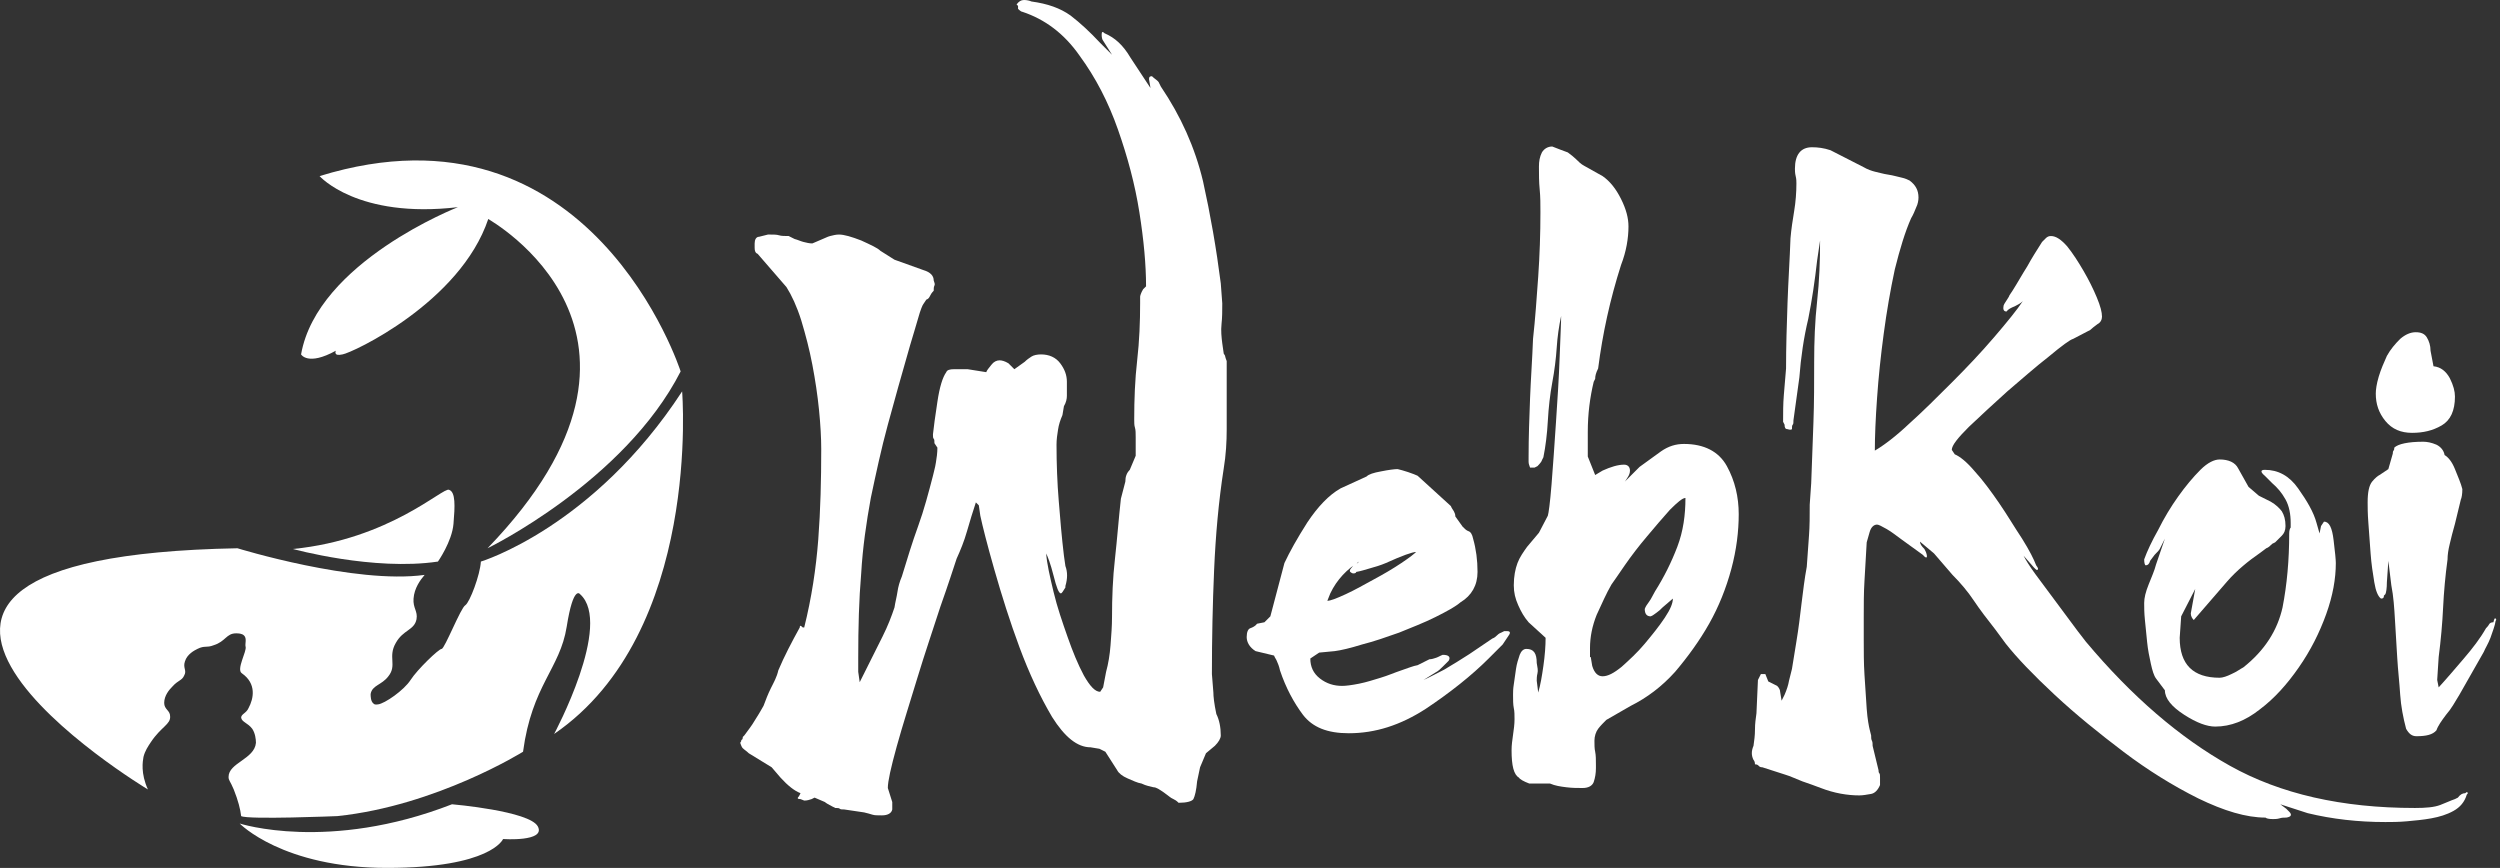 <?xml version="1.0" encoding="UTF-8"?> <svg xmlns="http://www.w3.org/2000/svg" width="458" height="159" viewBox="0 0 458 159" fill="none"><rect x="0" y="0" width="458" height="159" fill="#333333" stroke="none"/><path d="M27.098 144.63C27.098 144.63 -43.659 102.067 43.5 100.441C43.5 100.441 65.052 107.083 77.794 105.321C76.981 106.269 75.896 107.76 75.761 109.658C75.625 111.42 76.574 111.963 76.303 113.454C75.896 115.487 73.863 115.351 72.508 117.791C71.017 120.367 72.779 121.858 71.152 123.891C69.932 125.518 68.17 125.518 67.899 127.144C67.899 127.551 67.899 128.5 68.441 128.906C68.712 129.177 69.119 129.042 69.254 129.042C70.474 128.906 73.999 126.466 75.219 124.569C76.439 122.671 80.37 118.876 80.912 118.876C81.454 118.876 84.436 111.285 85.249 110.878C86.063 110.336 87.96 105.321 88.096 102.881C88.096 102.881 108.7 96.645 124.966 71.704C124.966 71.704 128.626 115.894 101.515 134.464C101.515 134.464 112.359 114.267 106.26 108.845C106.26 108.845 105.04 107.083 103.82 114.809C102.6 122.535 97.449 125.518 95.822 137.717C95.822 137.717 79.963 147.612 61.799 149.51C61.799 149.51 45.398 150.188 44.178 149.51C44.042 148.29 43.635 146.663 42.822 144.63C42.144 143.004 41.873 143.004 41.873 142.326C41.873 139.75 46.618 139.073 46.889 136.091C46.889 135.413 46.753 134.328 46.211 133.515C45.398 132.431 44.313 132.295 44.178 131.482C44.178 130.804 45.127 130.668 45.533 129.72C46.482 127.957 47.024 125.246 44.313 123.349C43.229 122.671 45.262 119.282 44.991 118.469C44.855 117.927 45.262 116.978 44.72 116.436C44.313 116.029 43.635 116.029 43.229 116.029C41.467 116.029 41.331 117.52 39.162 118.198C37.807 118.74 37.536 118.198 36.18 118.876C35.638 119.147 34.282 119.824 33.876 121.18C33.469 122.4 34.282 122.807 33.74 123.755C33.334 124.704 32.656 124.569 31.571 125.789C31.029 126.331 30.08 127.415 30.08 128.771C30.08 129.991 31.165 130.126 31.165 131.211C31.3 132.702 29.538 133.108 27.64 135.955C27.098 136.768 26.556 137.582 26.285 138.666C26.149 139.479 25.743 141.648 27.098 144.63Z" fill="white"></path><path d="M43.906 150.866C43.906 150.866 60.172 156.153 82.809 147.342C82.809 147.342 97.042 148.562 98.533 151.408C100.024 154.255 92.162 153.713 92.162 153.713C92.162 153.713 89.993 158.999 70.881 158.999C51.768 158.999 43.906 150.866 43.906 150.866Z" fill="white"></path><path d="M53.664 100.575C53.664 100.575 68.439 104.642 80.232 102.879C80.232 102.879 82.807 99.22 83.079 95.966C83.35 92.713 83.485 90.138 82.265 89.731C81.181 89.189 71.421 98.813 53.664 100.575Z" fill="white"></path><path d="M89.315 100.441C89.315 100.441 114.392 88.241 124.694 68.044C124.694 68.044 108.292 16.942 58.545 32.259C58.545 32.259 65.458 40.121 83.893 37.952C83.893 37.952 58.138 47.983 55.156 64.927C55.156 64.927 56.376 67.095 61.527 64.249C61.527 64.249 60.985 65.333 62.747 64.927C64.509 64.656 84.3 55.438 89.451 40.121C89.315 40.121 127.405 60.996 89.315 100.441Z" fill="white"></path><path d="M146.655 146.394C146.113 146.394 145.977 146.259 146.384 145.852L146.655 145.31C145.57 144.903 144.351 143.954 142.995 142.463L141.368 140.566L137.166 137.99C136.76 137.584 136.489 137.448 136.353 137.313C136.217 137.177 135.946 137.041 135.811 136.635C135.675 136.228 135.54 136.093 135.675 135.957C135.811 135.821 135.811 135.686 135.811 135.55C135.946 135.55 136.082 135.415 136.082 135.008L136.353 134.737C137.031 133.788 137.709 132.975 138.251 132.026C138.793 131.213 139.335 130.264 139.877 129.315C140.284 128.231 140.691 127.146 141.233 126.062C141.775 124.977 142.317 124.029 142.588 122.809C143.673 120.233 145.028 117.658 146.519 114.947C146.519 114.54 146.655 114.54 147.062 114.947H147.333C148.688 109.525 149.501 104.103 149.908 98.816C150.315 93.394 150.45 87.972 150.45 82.279C150.45 80.246 150.315 77.806 150.044 75.095C149.772 72.384 149.366 69.673 148.824 66.826C148.281 63.98 147.604 61.404 146.79 58.693C145.977 56.118 145.028 54.085 144.079 52.594L138.793 46.494C138.386 46.358 138.251 45.952 138.251 45.409V44.596C138.251 43.918 138.522 43.376 139.064 43.376C139.606 43.241 140.148 43.105 140.691 42.969H140.962C141.64 42.969 142.317 42.969 142.724 43.105C143.131 43.241 143.808 43.241 144.486 43.241L145.57 43.783C146.113 43.918 146.655 44.189 147.197 44.325C147.739 44.461 148.281 44.596 148.824 44.596L150.721 43.783C151.128 43.647 151.535 43.376 152.077 43.241C152.619 43.105 153.161 42.969 153.703 42.969C154.652 42.969 156.008 43.376 157.77 44.054C159.532 44.867 160.752 45.409 161.294 45.952L163.87 47.578L169.156 49.476C170.512 49.883 171.054 50.56 171.054 51.374C171.189 51.78 171.325 52.051 171.189 52.322C171.054 52.593 171.054 52.865 171.054 53.271C170.647 53.678 170.512 53.949 170.376 54.22C170.241 54.491 170.105 54.762 169.698 54.898L169.156 55.711C169.021 55.847 168.614 56.796 168.207 58.287C167.801 59.778 167.259 61.404 166.716 63.302C165.225 68.453 163.87 73.333 162.65 77.806C161.43 82.279 160.481 86.752 159.532 91.225C158.719 95.699 158.041 100.307 157.77 105.052C157.363 109.796 157.228 114.947 157.228 120.504V123.08L157.499 124.977L161.701 116.573C162.65 114.676 163.328 112.913 163.87 111.287C164.005 110.338 164.276 109.389 164.412 108.44C164.547 107.491 164.819 106.543 165.225 105.594C166.174 102.476 167.123 99.358 168.207 96.376C169.292 93.394 170.105 90.277 170.918 87.159C171.054 86.481 171.325 85.668 171.461 84.719C171.596 83.906 171.732 82.957 171.732 82.008L171.189 81.195C171.189 80.788 171.189 80.517 171.054 80.381C170.918 80.246 170.918 79.975 170.918 79.568C171.054 78.213 171.325 76.315 171.732 73.604C172.138 70.893 172.681 69.131 173.358 68.182C173.494 67.775 174.036 67.64 174.714 67.64H177.289L180.678 68.182C180.814 67.775 181.22 67.368 181.627 66.826C182.034 66.284 182.576 66.013 183.118 66.013C183.525 66.013 184.067 66.149 184.744 66.555L185.829 67.64L187.727 66.284C188.133 65.877 188.54 65.606 188.947 65.335C189.353 65.064 190.031 64.929 190.709 64.929C192.2 64.929 193.42 65.471 194.233 66.555C195.046 67.64 195.453 68.724 195.453 69.944V72.519C195.453 73.062 195.317 73.739 194.911 74.417L194.64 76.044C194.233 76.993 193.962 77.806 193.826 78.755C193.691 79.568 193.555 80.517 193.555 81.466C193.555 84.99 193.691 88.514 193.962 91.768C194.233 95.156 194.504 98.41 194.911 101.798L195.182 103.696C195.589 104.78 195.589 106 195.182 107.356V107.627C194.775 108.305 194.504 108.711 194.369 108.711C193.962 108.711 193.555 107.627 193.013 105.458C192.471 103.289 191.929 101.934 191.658 101.392C191.793 103.289 192.335 105.594 193.013 108.44C193.691 111.287 194.64 113.998 195.589 116.709C196.537 119.42 197.486 121.724 198.571 123.758C199.655 125.655 200.604 126.74 201.553 126.74L202.095 125.926L202.637 123.08C203.044 121.589 203.315 119.962 203.45 118.2C203.586 116.438 203.722 114.676 203.722 113.049C203.722 109.525 203.857 105.865 204.264 102.341C204.67 98.681 204.942 95.021 205.348 91.361L206.161 88.243C206.161 87.294 206.433 86.617 206.975 86.075L208.059 83.499V80.11C208.059 79.433 208.059 78.755 207.924 78.348C207.788 77.942 207.788 77.399 207.788 76.857C207.788 73.197 207.924 69.537 208.33 66.013C208.737 62.489 208.872 58.964 208.872 55.44V54.356C208.872 54.22 209.008 53.678 209.415 53L209.957 52.458C209.957 48.527 209.55 44.054 208.737 38.903C207.924 33.752 206.568 28.737 204.806 23.721C203.044 18.706 200.739 14.233 197.757 10.166C194.911 6.1 191.386 3.524 187.32 2.169C187.184 2.169 186.913 2.033 186.507 1.627V1.084L186.236 0.813C186.642 0.271 187.049 0 187.591 0C188.133 0 188.675 0.136 188.947 0.271C191.929 0.678 194.233 1.491 196.131 2.847C197.893 4.202 199.655 5.829 201.553 7.862L203.722 10.031L202.095 7.455C201.959 7.32 201.824 6.913 201.824 6.371C201.824 5.829 201.959 5.693 202.366 6.1C204.264 6.913 205.755 8.269 207.11 10.573L210.77 16.131L210.499 14.504C210.499 14.097 210.635 13.962 211.041 13.962C211.448 14.368 211.719 14.504 211.855 14.639C211.99 14.775 212.261 14.911 212.397 15.317L212.668 15.859C216.328 21.281 218.903 26.974 220.394 33.21C221.75 39.31 222.834 45.545 223.647 51.916L223.919 55.576C223.919 56.931 223.919 58.151 223.783 59.371C223.647 60.591 223.783 61.811 223.919 62.895L224.19 64.793C224.325 64.929 224.461 65.2 224.461 65.335C224.461 65.471 224.596 65.742 224.732 66.149V71.435C224.732 73.875 224.732 76.179 224.732 78.619C224.732 80.924 224.596 83.364 224.19 85.803C223.241 91.903 222.699 98.138 222.428 104.374C222.156 110.609 222.021 116.98 222.021 123.486L222.292 126.875C222.292 127.553 222.428 128.908 222.834 130.806C223.376 131.89 223.647 133.246 223.647 134.737C223.647 135.279 223.241 135.957 222.563 136.635L220.936 137.99L219.852 140.566L219.31 143.141C219.174 144.768 218.903 145.852 218.632 146.394C218.361 146.801 217.412 147.072 215.921 147.072C215.514 146.665 215.243 146.53 214.972 146.394C214.701 146.259 214.43 146.123 214.295 145.988L213.21 145.174C212.397 144.632 211.855 144.226 211.312 144.226C210.77 144.09 209.957 143.955 209.144 143.548C208.33 143.412 207.517 143.006 206.568 142.599C205.619 142.192 204.942 141.65 204.67 141.108L202.502 137.719L201.417 137.177L199.791 136.906C197.351 136.906 195.046 135.008 192.742 131.348C190.573 127.688 188.54 123.351 186.778 118.607C185.016 113.862 183.525 109.118 182.169 104.374C180.814 99.629 180 96.376 179.594 94.479L179.322 92.581L178.78 92.039C178.238 93.665 177.696 95.427 177.154 97.325C176.611 99.223 175.934 100.849 175.256 102.341C174.714 103.967 173.765 106.949 172.274 111.151C170.918 115.353 169.427 119.691 168.072 124.164C166.716 128.637 165.361 132.839 164.276 136.77C163.192 140.701 162.65 143.141 162.65 144.361L163.463 146.937V148.292C163.328 148.97 162.65 149.377 161.565 149.377C160.752 149.377 160.21 149.377 159.803 149.241C159.397 149.105 158.854 148.97 158.312 148.834L154.652 148.292C154.246 148.292 153.975 148.292 153.839 148.157C153.703 148.021 153.432 148.021 153.026 148.021L152.484 147.75C151.67 147.343 151.264 147.072 151.128 146.937L149.23 146.123L148.688 146.394C148.281 146.53 147.875 146.666 147.333 146.666L146.655 146.394Z" fill="white"></path><path d="M257.943 86.482C258.756 86.753 259.434 87.024 259.705 87.159L265.804 92.717C265.94 93.124 266.211 93.395 266.347 93.666C266.482 93.937 266.618 94.208 266.618 94.615L267.973 96.512C268.38 96.919 268.651 97.19 269.058 97.326C269.464 97.461 269.735 98.003 269.871 98.681C270.413 100.579 270.684 102.612 270.684 104.781C270.684 107.221 269.6 109.119 267.567 110.339C266.618 111.152 265.127 111.965 262.958 113.05C260.789 114.134 258.62 114.947 256.316 115.896C254.012 116.709 251.707 117.523 249.538 118.065C247.37 118.743 245.607 119.149 244.523 119.285L241.676 119.556L240.05 120.64C240.05 122.131 240.592 123.351 241.812 124.3C243.032 125.249 244.388 125.656 245.879 125.656C246.556 125.656 247.641 125.52 248.996 125.249C250.352 124.978 251.572 124.571 252.927 124.165C254.283 123.758 255.503 123.216 256.723 122.809C257.943 122.402 258.891 121.996 259.705 121.86L261.873 120.776C262.28 120.776 262.687 120.64 263.093 120.505C263.5 120.369 263.907 120.098 264.313 119.963C265.398 119.963 265.804 120.369 265.398 121.047C264.991 121.454 264.585 121.86 264.313 122.131C263.907 122.538 263.5 122.945 262.958 123.216L260.789 124.571C261.738 124.165 262.958 123.487 264.584 122.674C266.211 121.725 267.702 120.776 269.193 119.827L273.395 116.98C273.802 116.845 274.073 116.574 274.209 116.438C274.344 116.303 274.615 116.032 275.022 115.896L275.564 115.625H276.106C276.648 115.625 276.784 115.896 276.377 116.438L275.293 118.065L272.718 120.64C269.6 123.758 265.669 126.876 261.196 129.858C256.587 132.84 251.978 134.331 247.099 134.331C243.168 134.331 240.457 133.247 238.694 130.942C237.068 128.773 235.577 126.062 234.492 122.809C234.357 122.131 234.086 121.454 233.95 121.183C233.815 120.776 233.543 120.505 233.408 120.098L230.019 119.285C228.935 118.607 228.393 117.658 228.393 116.709C228.393 115.761 228.664 115.218 229.07 115.083C229.477 114.947 230.019 114.676 230.29 114.269L231.646 113.998L232.73 112.914L235.306 103.154C236.255 101.121 237.61 98.681 239.508 95.699C241.405 92.853 243.439 90.684 245.607 89.464L250.352 87.295C250.758 86.888 251.572 86.617 253.063 86.346C254.418 86.075 255.503 85.939 256.045 85.939C256.587 86.075 257.129 86.21 257.943 86.482ZM253.876 103.154C252.927 103.561 251.978 103.832 251.029 104.103C250.081 104.374 249.267 104.645 248.454 104.781C248.454 104.916 248.318 105.052 247.912 105.052C247.776 105.052 247.505 104.916 247.37 104.781C247.234 104.645 247.234 104.374 247.641 103.968C248.047 103.425 248.318 103.154 248.725 103.154L248.996 102.883C246.827 104.239 244.93 106.136 243.71 108.712L243.168 110.067C243.71 110.067 244.794 109.661 246.556 108.847C248.318 108.034 249.945 107.085 251.707 106.136C253.469 105.188 255.096 104.239 256.723 103.154C258.349 102.07 259.163 101.392 259.434 101.121C258.756 101.121 256.858 101.799 253.876 103.154Z" fill="white"></path><path d="M280.173 143.549C279.089 143.142 278.411 142.735 278.275 142.464C277.327 141.922 276.92 140.296 276.92 137.449C276.92 136.5 277.055 135.551 277.191 134.602C277.327 133.654 277.462 132.705 277.462 131.756C277.462 131.078 277.462 130.265 277.327 129.723C277.191 129.045 277.191 128.232 277.191 127.283C277.191 126.876 277.191 126.198 277.327 125.385C277.462 124.436 277.598 123.487 277.733 122.538C277.869 121.59 278.14 120.776 278.411 119.963C278.682 119.285 279.089 118.879 279.631 118.879C280.986 118.879 281.529 119.692 281.529 121.454C281.664 122.267 281.8 122.809 281.664 123.352C281.529 123.894 281.529 124.436 281.529 124.707L281.8 126.876C282.206 125.52 282.478 123.894 282.749 121.996C283.02 120.098 283.155 118.336 283.155 116.845L280.038 113.999C279.224 113.05 278.682 112.101 278.14 110.881C277.598 109.661 277.327 108.577 277.327 107.221C277.327 105.595 277.598 104.239 278.004 103.155C278.411 102.07 279.089 101.121 279.766 100.173L281.935 97.597L283.562 94.48C283.697 94.073 283.969 92.175 284.24 88.786C284.511 85.398 284.782 81.467 285.053 77.4C285.324 73.334 285.595 69.267 285.731 65.336C285.866 61.541 286.002 59.101 286.002 57.881C285.595 59.779 285.324 61.676 285.189 63.709C285.053 65.743 284.782 67.912 284.375 70.08C283.969 72.249 283.697 74.689 283.562 77.129C283.426 79.569 283.155 81.738 282.749 83.771L282.477 84.313C282.477 84.449 282.206 84.855 281.664 85.398L281.122 85.669H280.309C280.173 85.262 280.038 84.991 280.038 84.584V83.771C280.038 80.111 280.173 76.451 280.309 72.927C280.444 69.403 280.715 65.743 280.851 62.083C281.258 58.423 281.529 54.492 281.8 50.697C282.071 46.766 282.206 42.835 282.206 38.904C282.206 37.413 282.206 36.057 282.071 34.702C281.935 33.346 281.935 31.991 281.935 30.5C281.935 29.551 282.071 28.738 282.477 27.924C282.884 27.247 283.562 26.84 284.375 26.84C285.46 27.247 286.408 27.653 287.222 27.924C287.764 28.331 288.306 28.738 288.713 29.144C289.119 29.551 289.662 30.093 290.204 30.364L293.593 32.262C294.948 33.211 296.033 34.566 296.981 36.464C297.93 38.362 298.337 39.988 298.337 41.479C298.337 43.648 297.93 46.088 296.981 48.528C294.948 54.899 293.593 61.134 292.779 67.505C292.373 68.318 292.237 68.86 292.237 69.403L291.966 69.945C291.288 72.791 290.882 75.773 290.882 79.162V83.635L292.237 87.024L293.593 86.211C295.084 85.533 296.439 85.126 297.524 85.126C298.201 85.126 298.608 85.533 298.608 86.211C298.608 86.618 298.472 87.024 298.201 87.431C297.93 87.838 297.659 88.38 297.252 88.651L300.37 85.533C301.726 84.584 302.946 83.635 304.301 82.687C305.657 81.738 307.012 81.331 308.503 81.331C312.163 81.331 314.874 82.687 316.365 85.398C317.856 88.109 318.534 91.091 318.534 94.208C318.534 97.326 318.127 100.715 317.178 104.239C316.23 107.763 314.874 111.152 313.112 114.27C311.35 117.387 309.181 120.37 306.877 123.081C304.437 125.792 301.726 127.825 298.744 129.316L294.27 131.891C293.728 132.434 293.186 132.976 292.779 133.518C292.373 134.06 292.102 134.873 292.102 135.687C292.102 136.365 292.102 137.178 292.237 137.72C292.373 138.398 292.373 139.211 292.373 140.16V140.702C292.373 141.651 292.237 142.464 291.966 143.278C291.695 143.955 291.017 144.362 289.933 144.362C288.984 144.362 288.035 144.362 286.951 144.226C285.866 144.091 284.917 143.955 283.969 143.549H280.173ZM291.424 120.37L291.695 121.996C292.102 123.352 292.779 123.894 293.593 123.894C294.541 123.894 295.626 123.352 297.117 122.132C298.472 120.912 299.963 119.556 301.319 117.93C302.674 116.303 303.894 114.812 304.979 113.185C306.063 111.559 306.47 110.474 306.47 109.661L304.572 111.288C304.166 111.694 303.894 111.965 303.488 112.237C303.081 112.508 302.81 112.779 302.403 112.914C301.726 112.914 301.319 112.508 301.319 111.559C301.455 111.152 301.726 110.746 302.132 110.203C302.539 109.661 302.81 108.983 303.217 108.306C304.843 105.73 306.199 103.019 307.283 100.173C308.368 97.326 308.774 94.344 308.774 91.226C308.232 91.226 307.283 92.04 305.928 93.395C304.572 94.886 303.217 96.513 301.726 98.275C300.235 100.037 298.879 101.799 297.659 103.561C296.439 105.324 295.626 106.543 295.219 107.086C294.27 108.712 293.457 110.61 292.508 112.643C291.695 114.676 291.288 116.71 291.288 118.743V120.37H291.424Z" fill="white"></path><path d="M373.292 104.375C373.156 104.51 373.021 104.375 372.614 103.968L370.716 101.799C371.123 102.613 371.801 103.697 372.885 105.188C373.97 106.679 375.19 108.306 376.41 109.932C377.629 111.559 378.849 113.186 379.934 114.677C381.018 116.168 381.832 117.117 382.103 117.523C390.507 127.554 399.318 135.145 408.535 140.296C417.752 145.447 429.003 148.022 442.423 148.022C444.456 148.022 445.947 147.887 447.031 147.48C448.116 147.073 448.929 146.667 449.742 146.395L450.284 146.124C450.691 145.582 451.098 145.311 451.64 145.311C451.776 145.176 451.911 145.04 452.047 145.175C452.182 145.311 452.047 145.447 451.911 145.582C451.504 146.938 450.691 147.886 449.471 148.564C448.251 149.242 446.896 149.649 445.405 149.92C443.914 150.191 442.423 150.326 440.932 150.462C439.44 150.597 438.085 150.598 437.001 150.598C431.985 150.598 427.241 150.055 422.768 148.971L417.752 147.344C417.888 147.48 418.159 147.615 418.295 147.751C418.43 147.886 418.701 148.022 418.837 148.158L419.379 148.7C419.921 149.242 419.786 149.649 418.837 149.784C418.43 149.784 418.024 149.784 417.617 149.92C417.21 150.055 416.668 150.055 416.397 150.055C415.584 150.055 415.177 149.92 415.041 149.784C411.517 149.784 407.451 148.564 402.706 146.26C398.098 143.956 393.489 141.109 389.016 137.72C384.543 134.331 380.34 130.943 376.41 127.283C372.479 123.623 369.496 120.505 367.463 117.93L365.565 115.354C364.074 113.457 362.719 111.695 361.635 110.068C360.55 108.441 359.195 106.815 357.704 105.324L354.315 101.393L351.739 99.224C351.739 99.631 352.01 100.037 352.553 100.579L352.824 101.122C353.23 102.206 352.959 102.477 352.282 101.664L348.351 98.817C347.402 98.139 346.588 97.462 345.64 96.92C344.691 96.377 344.149 96.106 343.877 96.106C343.335 96.106 342.793 96.513 342.522 97.462L341.98 99.359C341.844 101.799 341.709 104.104 341.573 106.408C341.437 108.577 341.438 110.881 341.438 113.05C341.438 113.863 341.438 115.219 341.438 117.252C341.438 119.285 341.437 121.454 341.573 123.623C341.709 125.792 341.844 127.961 341.98 129.858C342.115 131.756 342.386 133.112 342.522 133.654L342.793 134.738C342.793 135.145 342.793 135.416 342.929 135.687C343.064 135.958 343.064 136.229 343.064 136.636L344.149 141.109C344.149 141.245 344.149 141.516 344.284 141.651C344.42 141.787 344.42 142.058 344.42 142.464V143.82C344.013 144.769 343.471 145.311 342.793 145.447C341.98 145.582 341.302 145.718 340.624 145.718C338.455 145.718 336.016 145.311 333.576 144.362C332.491 143.956 331.407 143.549 330.187 143.142C329.102 142.736 328.018 142.193 327.069 141.922L322.867 140.567C322.46 140.567 322.325 140.431 322.189 140.296C322.054 140.16 321.918 140.025 321.512 140.025C321.512 139.618 321.376 139.347 321.241 139.211C320.834 138.398 320.834 137.585 321.241 136.636C321.376 135.687 321.512 134.738 321.512 133.654C321.512 132.569 321.647 131.62 321.783 130.672L322.054 124.572L322.596 123.487H323.409L323.952 124.843L325.578 125.656C325.985 126.063 326.12 126.47 326.12 126.741L326.391 128.367L326.934 127.283C327.34 126.334 327.611 125.521 327.747 124.707C327.883 124.03 328.154 123.216 328.289 122.539L329.102 117.523C329.509 115.083 329.78 112.779 330.051 110.475C330.322 108.306 330.593 106.001 331 103.833C331.136 101.799 331.271 99.902 331.407 98.139C331.542 96.377 331.542 94.48 331.542 92.446L331.813 88.516C331.949 84.856 332.085 81.06 332.22 77.4C332.356 73.74 332.356 69.945 332.356 66.285C332.356 62.625 332.491 58.83 332.898 55.17C333.305 51.51 333.44 47.715 333.44 44.055L332.898 47.715C332.491 51.375 331.949 55.035 331.271 58.423C330.458 61.812 329.916 65.472 329.645 69.132L328.56 76.994C328.56 77.4 328.56 77.671 328.425 77.807C328.289 77.942 328.289 78.214 328.289 78.62C328.154 78.756 327.883 78.756 327.476 78.62C327.069 78.62 326.934 78.349 326.934 77.807L326.663 77.265C326.663 75.638 326.663 74.012 326.798 72.385C326.934 70.758 327.069 69.132 327.205 67.505C327.205 63.439 327.34 59.372 327.476 55.441C327.611 51.51 327.882 47.579 328.018 43.648C328.154 42.022 328.425 40.26 328.696 38.633C328.967 37.006 329.102 35.244 329.102 33.618C329.102 33.211 329.102 32.804 328.967 32.262C328.831 31.72 328.831 31.178 328.831 30.907C328.831 28.331 329.916 26.976 331.949 26.976C333.033 26.976 334.118 27.111 335.338 27.518L341.438 30.635C342.115 31.042 342.929 31.313 343.471 31.449C344.149 31.584 344.962 31.855 345.911 31.991C346.86 32.127 347.673 32.398 348.351 32.533C349.028 32.669 349.571 32.94 349.842 33.075C350.926 33.889 351.468 34.837 351.468 36.193C351.468 36.735 351.333 37.413 351.062 37.955C350.79 38.633 350.519 39.311 350.113 39.988C349.028 42.428 348.08 45.546 347.131 49.341C346.317 53.137 345.64 57.068 345.097 61.134C344.555 65.201 344.149 68.996 343.877 72.927C343.606 76.723 343.471 79.976 343.471 82.551C345.097 81.602 347.266 79.976 349.706 77.671C352.282 75.367 354.857 72.792 357.568 70.081C360.279 67.37 362.854 64.659 365.294 61.812C367.734 58.965 369.496 56.797 370.581 55.17C370.174 55.577 369.632 55.848 369.09 56.119C368.412 56.39 367.87 56.661 367.599 57.068C367.057 57.068 366.921 56.661 367.057 55.983C367.192 55.577 367.463 55.306 367.599 55.035C367.734 54.763 368.005 54.492 368.141 54.086L368.683 53.272C369.632 51.781 370.445 50.29 371.394 48.799C372.207 47.308 373.156 45.817 374.105 44.326C374.241 44.191 374.512 43.919 374.783 43.648C375.054 43.377 375.325 43.242 375.732 43.242C376.681 43.242 377.629 43.919 378.714 45.139C379.798 46.495 380.747 47.986 381.696 49.612C382.645 51.239 383.458 52.866 384.136 54.492C384.814 56.119 385.085 57.203 385.085 58.017C385.085 58.559 384.814 59.101 384.271 59.372C383.729 59.779 383.187 60.185 382.916 60.456L379.798 62.083C379.256 62.219 377.765 63.303 375.325 65.336C372.885 67.234 370.445 69.403 367.734 71.707C365.159 74.012 362.855 76.18 360.686 78.214C358.652 80.247 357.568 81.602 357.568 82.416L358.11 83.229C359.059 83.636 360.279 84.585 361.77 86.347C363.261 87.973 364.752 90.007 366.243 92.175C367.734 94.344 369.09 96.648 370.445 98.682C371.801 100.851 372.614 102.477 373.021 103.562C373.427 104.104 373.427 104.239 373.292 104.375Z" fill="white"></path><path d="M401.354 112.37L402.167 107.897L399.592 112.912L399.321 116.843C399.321 121.723 401.761 124.163 406.641 124.163C407.183 124.163 407.996 123.892 408.809 123.485C409.758 123.079 410.436 122.537 410.978 122.265C414.909 119.148 417.213 115.488 418.162 111.286C418.976 107.084 419.382 102.611 419.382 97.731C419.382 97.189 419.518 96.782 419.653 96.646V95.833C419.653 94.207 419.382 92.715 418.705 91.496C418.027 90.275 417.214 89.327 416.265 88.513L414.909 87.158C414.096 86.48 414.096 86.073 414.909 86.073C417.349 86.073 419.382 87.158 421.009 89.462C422.636 91.767 423.855 93.8 424.398 95.833L424.94 97.731L425.211 96.375L425.753 95.562C426.702 95.562 427.244 96.646 427.515 98.951C427.786 101.12 427.922 102.611 427.922 103.153C427.922 105.999 427.38 109.117 426.16 112.506C424.94 115.895 423.313 119.148 421.144 122.265C418.976 125.383 416.671 127.959 413.96 129.992C411.385 132.025 408.674 133.109 405.827 133.109C404.336 133.109 402.438 132.432 400.134 130.941C397.83 129.45 396.61 127.959 396.61 126.468L394.983 124.299C394.577 123.756 394.305 122.808 394.034 121.588C393.763 120.368 393.492 119.012 393.357 117.657C393.221 116.301 393.086 114.946 392.95 113.59C392.814 112.235 392.814 111.286 392.814 110.473C392.814 109.524 393.086 108.439 393.628 107.084C394.17 105.728 394.712 104.508 394.983 103.424L396.61 98.68L395.796 100.306C395.661 100.713 395.254 101.12 394.712 101.662L393.899 102.746C393.763 103.288 393.492 103.56 393.085 103.56C392.95 103.56 392.814 103.153 392.814 102.475C393.357 100.984 394.17 99.222 395.39 97.053C396.474 94.884 397.694 92.851 399.05 90.953C400.405 89.056 401.761 87.429 403.116 86.073C404.472 84.718 405.692 84.176 406.641 84.176C408.267 84.176 409.487 84.718 410.029 85.802L411.927 89.191L413.825 90.818L415.994 91.902C416.942 92.444 417.62 93.122 418.027 93.664C418.433 94.342 418.705 95.155 418.705 96.375C418.705 97.189 418.433 97.731 418.027 98.138C417.62 98.544 417.078 99.086 416.807 99.357L416.265 99.629C415.858 100.035 415.587 100.306 415.18 100.442L414.096 101.255C411.927 102.746 409.758 104.508 407.996 106.542L401.896 113.59C401.625 113.319 401.354 112.912 401.354 112.37Z" fill="white"></path><path d="M457.202 113.321C457.338 113.457 457.338 113.592 457.202 113.728C457.067 114.677 456.66 115.626 456.253 116.846C455.847 117.93 455.304 118.743 455.033 119.421L450.56 127.283C449.747 128.638 449.069 129.858 448.12 130.943C447.307 132.027 446.629 132.976 446.358 133.789C445.68 134.603 444.46 134.874 442.698 134.874C441.885 134.874 441.343 134.467 440.801 133.518C440.258 131.485 439.852 129.316 439.716 127.283C439.581 125.114 439.31 122.81 439.174 120.505C439.038 118.337 438.903 116.032 438.767 113.728C438.632 111.424 438.496 109.255 438.09 107.221L437.547 102.748L437.276 106.679C437.276 107.764 437.141 108.577 437.005 108.848L436.734 109.119C436.734 109.526 436.599 109.661 436.192 109.661C435.65 109.255 435.243 108.306 434.972 106.679C434.701 105.053 434.43 103.291 434.294 101.393C434.159 99.495 434.023 97.597 433.888 95.835C433.752 94.073 433.752 92.853 433.752 92.04C433.752 90.142 434.023 88.922 434.565 88.244C435.108 87.567 435.65 87.16 435.921 87.025L437.547 85.94L438.361 83.094C438.361 82.958 438.361 82.687 438.496 82.551C438.632 82.416 438.632 82.145 438.632 82.009C439.31 81.331 441.207 80.925 443.918 80.925C444.596 80.925 445.409 81.06 446.358 81.467C447.172 81.874 447.714 82.551 447.849 83.365C448.527 83.771 449.205 84.585 449.747 85.94C450.289 87.296 450.831 88.516 451.102 89.6C451.102 90.549 450.967 91.227 450.831 91.498L449.747 95.971C449.34 97.326 449.069 98.546 448.798 99.631C448.527 100.715 448.391 101.664 448.391 102.477C447.985 105.459 447.714 108.441 447.578 111.288C447.443 114.135 447.171 117.252 446.765 120.37L446.494 124.572L446.765 125.927C448.256 124.301 449.747 122.539 451.374 120.641C453 118.743 454.356 116.981 455.44 115.083C455.576 114.948 455.847 114.677 455.982 114.406C456.118 114.135 456.389 113.999 456.796 113.999C456.931 113.321 457.067 113.186 457.202 113.321ZM445.816 67.099C447.171 67.234 448.12 68.047 448.798 69.267C449.476 70.623 449.747 71.707 449.747 72.656C449.747 75.232 448.934 76.994 447.307 77.943C445.68 78.891 443.918 79.298 441.885 79.298C439.852 79.298 438.225 78.62 437.005 77.129C435.785 75.638 435.243 74.012 435.243 72.114C435.243 71.436 435.379 70.352 435.785 68.996C436.192 67.641 436.734 66.421 437.276 65.201C437.954 63.981 438.767 63.032 439.716 62.083C440.665 61.27 441.614 60.863 442.563 60.863C443.512 60.863 444.189 61.134 444.596 61.812C445.003 62.49 445.274 63.303 445.274 64.252L445.816 67.099Z" fill="white"></path></svg> 